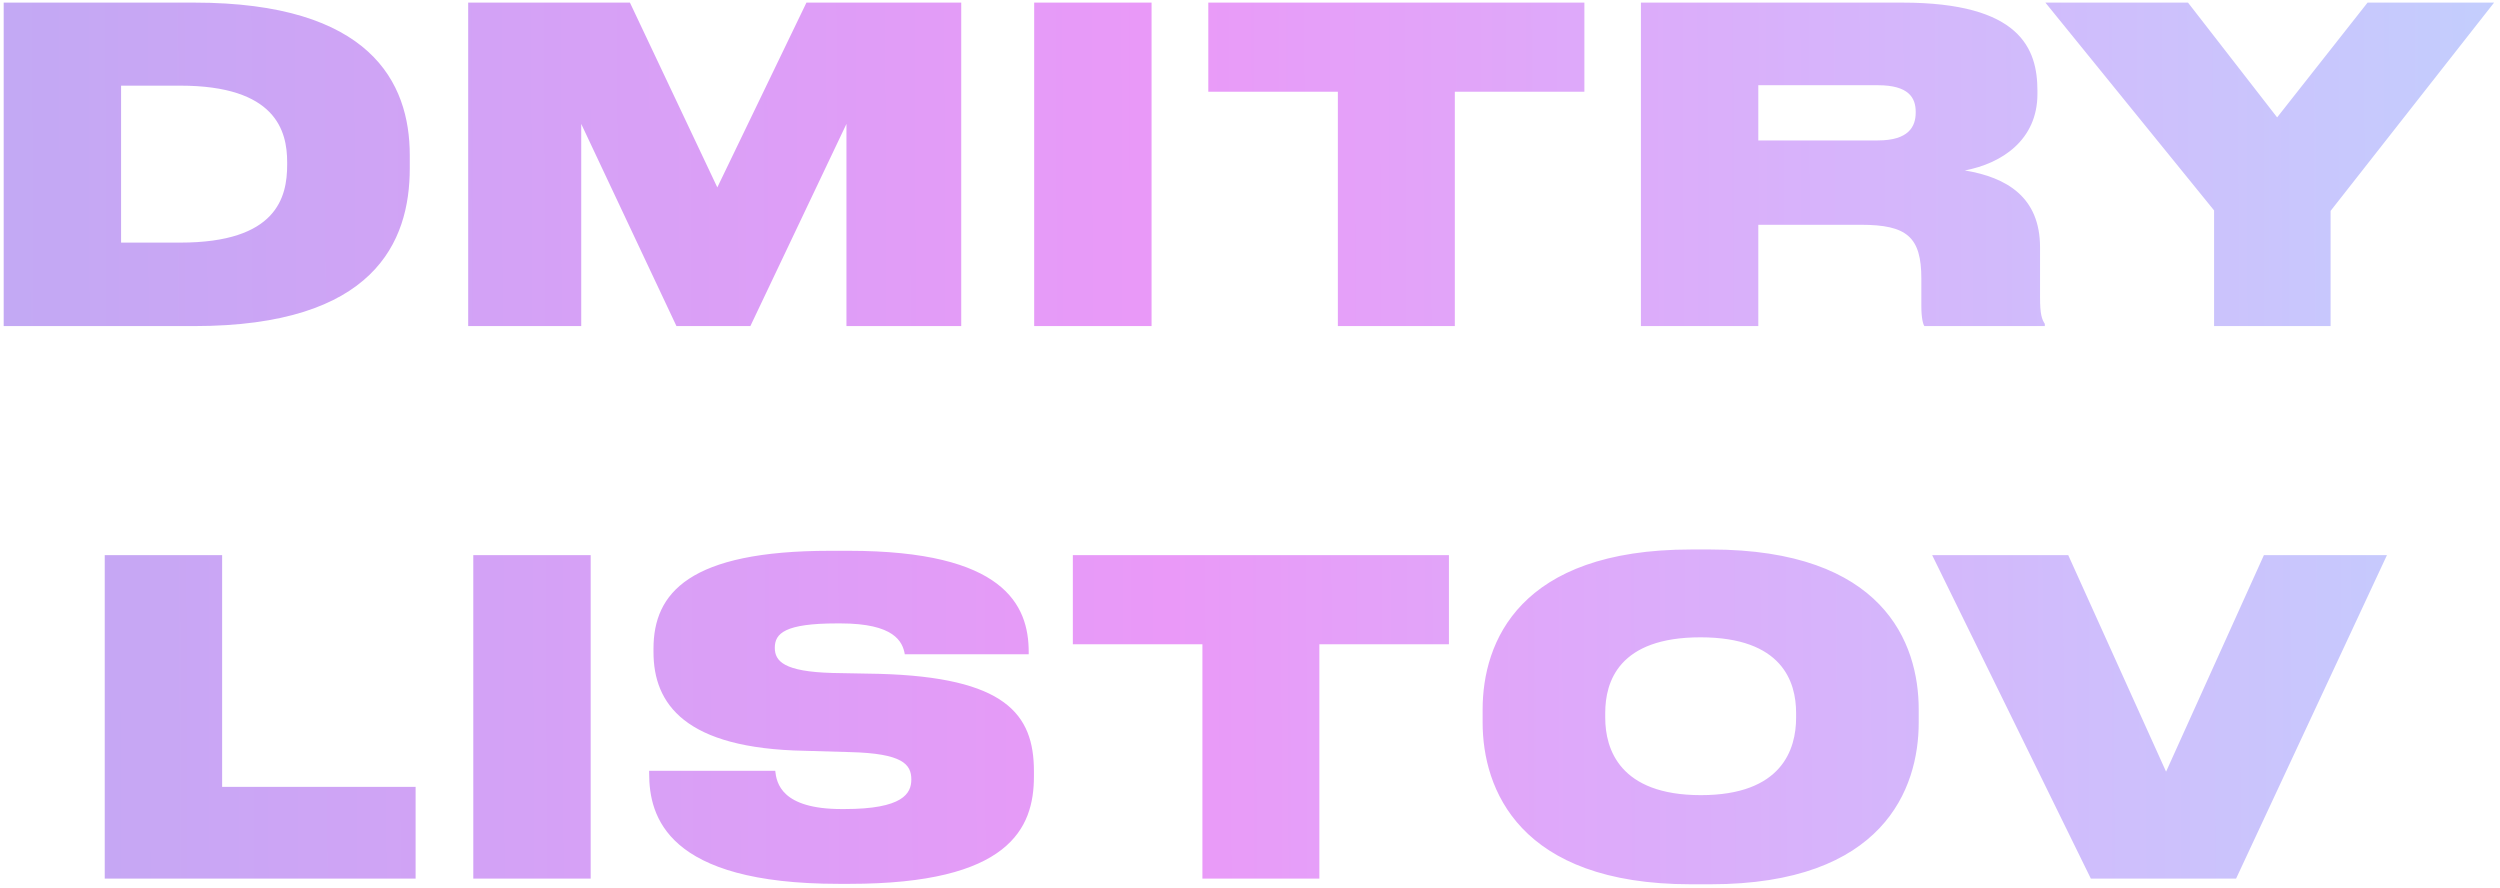 <?xml version="1.0" encoding="UTF-8"?> <svg xmlns="http://www.w3.org/2000/svg" width="276" height="98" viewBox="0 0 276 98" fill="none"> <path d="M0.407 36H21.431C41.303 36 45.239 26.736 45.239 18.576V17.136C45.239 9.072 40.871 0.288 21.431 0.288H0.407V36ZM13.367 9.456H19.895C30.455 9.456 31.703 14.448 31.703 17.904V18.192C31.703 21.792 30.551 26.784 19.895 26.784H13.367V9.456ZM51.688 36H64.168V13.68L74.68 36H82.84L93.448 13.68V36H106.12V0.288H89.032L79.192 20.688L69.544 0.288H51.688V36ZM127.133 0.288H114.173V36H127.133V0.288ZM147.7 36H160.612V10.128H174.916V0.288H133.396V10.128H147.7V36ZM194.117 9.408H207.317C210.725 9.408 211.493 10.8 211.493 12.336V12.432C211.493 13.968 210.725 15.504 207.317 15.504H194.117V9.408ZM216.917 18.816C220.997 18.048 224.933 15.456 224.933 10.368V10.032C224.933 5.376 223.061 0.288 210.005 0.288H181.157V36H194.117V24.816H205.445C210.533 24.816 212.117 26.16 212.117 30.768V33.792C212.117 35.136 212.309 35.808 212.453 36H225.749V35.76C225.413 35.232 225.221 34.704 225.221 32.832V27.312C225.221 21.744 221.525 19.584 216.917 18.816ZM244.435 36H257.299V23.28L275.347 0.288H261.379L251.395 12.96L241.555 0.288H225.811L244.435 23.232V36ZM11.563 61.288V97H45.883V86.872H24.523V61.288H11.563ZM65.211 61.288H52.251V97H65.211V61.288ZM93.794 97.576C111.41 97.576 114.146 91.48 114.146 85.72V85.144C114.146 78.808 110.978 74.776 97.058 74.392L91.922 74.296C86.546 74.152 85.538 73 85.538 71.512C85.538 69.928 86.642 68.824 92.402 68.824H92.786C98.738 68.824 99.65 70.84 99.89 72.232H113.57V71.992C113.57 66.76 110.834 60.808 93.698 60.808H91.634C76.082 60.808 72.146 65.464 72.146 71.608V71.992C72.146 77.704 75.602 82.648 88.85 82.888L93.842 83.032C99.65 83.176 100.61 84.376 100.61 86.056C100.61 87.592 99.698 89.32 93.218 89.32H92.93C86.258 89.32 85.73 86.44 85.586 85.096H71.666V85.384C71.666 90.136 73.586 97.576 92.594 97.576H93.794ZM132.746 97H145.658V71.128H159.962V61.288H118.442V71.128H132.746V97ZM186.674 60.664C167.714 60.664 163.682 70.888 163.682 78.328V79.768C163.682 87.064 167.666 97.624 186.674 97.624H188.834C207.938 97.624 211.826 87.064 211.826 79.768V78.328C211.826 70.936 207.89 60.664 188.834 60.664H186.674ZM198.29 79.24C198.29 82.696 196.754 87.784 187.778 87.784C178.802 87.784 177.218 82.696 177.218 79.24V78.712C177.218 75.256 178.706 70.36 187.73 70.36C196.754 70.36 198.29 75.256 198.29 78.712V79.24ZM246.863 97L263.519 61.288H249.935L239.135 85.192L228.335 61.288H213.311L230.831 97H246.863Z" fill="url(#paint0_linear_3:4)"></path> <defs> <linearGradient id="paint0_linear_3:4" x1="318.096" y1="0.3" x2="-56.995" y2="1.59" gradientUnits="userSpaceOnUse"> <stop stop-color="#B8DDFF"></stop> <stop offset="0.505" stop-color="#EA99F8"></stop> <stop offset="1" stop-color="#B1B0F2"></stop> <stop offset="1" stop-color="#8E9EBD" stop-opacity="0"></stop> </linearGradient> </defs> </svg> 